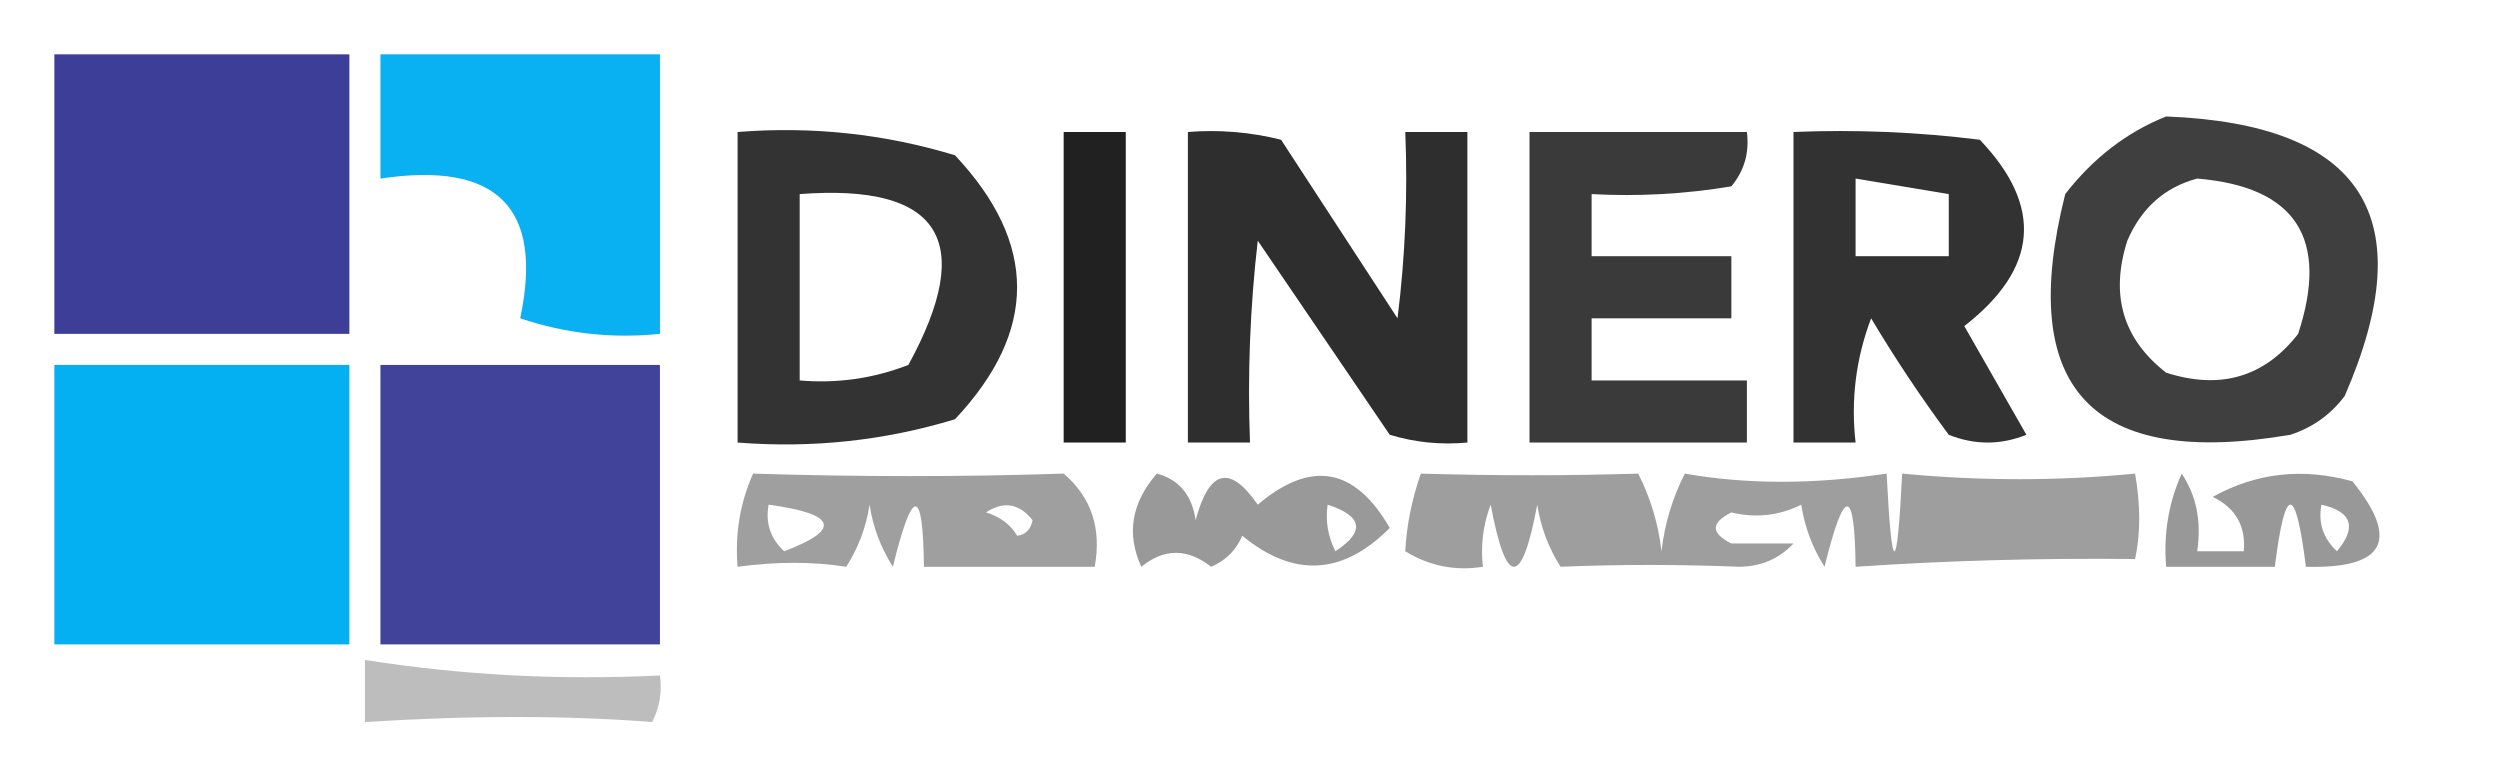 <?xml version="1.0" encoding="UTF-8"?>
<!DOCTYPE svg PUBLIC "-//W3C//DTD SVG 1.1//EN" "http://www.w3.org/Graphics/SVG/1.1/DTD/svg11.dtd">
<svg xmlns="http://www.w3.org/2000/svg" version="1.1" width="161px" height="49px" style="shape-rendering:geometricPrecision; text-rendering:geometricPrecision; image-rendering:optimizeQuality; fill-rule:evenodd; clip-rule:evenodd" xmlns:xlink="http://www.w3.org/1999/xlink">
<g><path style="opacity:0.965" fill="#02aff2" d="M 24.5,3.5 C 30.5,3.5 36.5,3.5 42.5,3.5C 42.5,9.5 42.5,15.5 42.5,21.5C 39.428,21.817 36.428,21.484 33.5,20.5C 35.016,13.375 32.016,10.375 24.5,11.5C 24.5,8.833 24.5,6.167 24.5,3.5 Z"/></g>
<g><path style="opacity:1" fill="#3d3e97" d="M 3.5,3.5 C 9.833,3.5 16.167,3.5 22.5,3.5C 22.5,9.5 22.5,15.5 22.5,21.5C 16.167,21.5 9.833,21.5 3.5,21.5C 3.5,15.5 3.5,9.5 3.5,3.5 Z"/></g>
<g><path style="opacity:0.752" fill="#000000" d="M 139.5,7.5 C 152.176,7.991 156.009,13.991 151,25.5C 150.097,26.701 148.931,27.535 147.5,28C 134.685,30.187 129.851,25.02 133,12.5C 134.805,10.174 136.972,8.508 139.5,7.5 Z M 141.5,11.5 C 147.849,12.027 150.016,15.361 148,21.5C 145.833,24.287 142.999,25.12 139.5,24C 136.713,21.833 135.88,18.999 137,15.5C 137.907,13.391 139.407,12.058 141.5,11.5 Z"/></g>
<g><path style="opacity:0.797" fill="#000000" d="M 47.5,8.5 C 52.297,8.121 56.964,8.621 61.5,10C 66.833,15.667 66.833,21.333 61.5,27C 56.964,28.379 52.297,28.879 47.5,28.5C 47.5,21.833 47.5,15.167 47.5,8.5 Z M 51.5,12.5 C 60.555,11.814 62.888,15.481 58.5,23.5C 56.253,24.374 53.92,24.708 51.5,24.5C 51.5,20.5 51.5,16.5 51.5,12.5 Z"/></g>
<g><path style="opacity:0.869" fill="#000000" d="M 68.5,8.5 C 69.833,8.5 71.167,8.5 72.5,8.5C 72.5,15.167 72.5,21.833 72.5,28.5C 71.167,28.5 69.833,28.5 68.5,28.5C 68.5,21.833 68.5,15.167 68.5,8.5 Z"/></g>
<g><path style="opacity:0.819" fill="#000000" d="M 76.5,8.5 C 78.527,8.338 80.527,8.505 82.5,9C 85,12.833 87.5,16.667 90,20.5C 90.499,16.514 90.665,12.514 90.5,8.5C 91.833,8.5 93.167,8.5 94.5,8.5C 94.5,15.167 94.5,21.833 94.5,28.5C 92.801,28.66 91.134,28.494 89.5,28C 86.667,23.833 83.833,19.667 81,15.5C 80.501,19.821 80.334,24.154 80.5,28.5C 79.167,28.5 77.833,28.5 76.5,28.5C 76.5,21.833 76.5,15.167 76.5,8.5 Z"/></g>
<g><path style="opacity:0.773" fill="#000000" d="M 98.5,8.5 C 103.167,8.5 107.833,8.5 112.5,8.5C 112.67,9.822 112.337,10.989 111.5,12C 108.518,12.498 105.518,12.665 102.5,12.5C 102.5,13.833 102.5,15.167 102.5,16.5C 105.5,16.5 108.5,16.5 111.5,16.5C 111.5,17.833 111.5,19.167 111.5,20.5C 108.5,20.5 105.5,20.5 102.5,20.5C 102.5,21.833 102.5,23.167 102.5,24.5C 105.833,24.5 109.167,24.5 112.5,24.5C 112.5,25.833 112.5,27.167 112.5,28.5C 107.833,28.5 103.167,28.5 98.5,28.5C 98.5,21.833 98.5,15.167 98.5,8.5 Z"/></g>
<g><path style="opacity:0.803" fill="#000000" d="M 115.5,8.5 C 119.514,8.334 123.514,8.501 127.5,9C 131.601,13.294 131.268,17.294 126.5,21C 127.833,23.333 129.167,25.667 130.5,28C 128.833,28.667 127.167,28.667 125.5,28C 123.709,25.586 122.043,23.086 120.5,20.5C 119.52,23.087 119.187,25.753 119.5,28.5C 118.167,28.5 116.833,28.5 115.5,28.5C 115.5,21.833 115.5,15.167 115.5,8.5 Z M 119.5,11.5 C 121.5,11.833 123.5,12.167 125.5,12.5C 125.5,13.833 125.5,15.167 125.5,16.5C 123.5,16.5 121.5,16.5 119.5,16.5C 119.5,14.833 119.5,13.167 119.5,11.5 Z"/></g>
<g><path style="opacity:0.983" fill="#01aef2" d="M 3.5,23.5 C 9.833,23.5 16.167,23.5 22.5,23.5C 22.5,29.5 22.5,35.5 22.5,41.5C 16.167,41.5 9.833,41.5 3.5,41.5C 3.5,35.5 3.5,29.5 3.5,23.5 Z"/></g>
<g><path style="opacity:0.977" fill="#3e3f98" d="M 24.5,23.5 C 30.5,23.5 36.5,23.5 42.5,23.5C 42.5,29.5 42.5,35.5 42.5,41.5C 36.5,41.5 30.5,41.5 24.5,41.5C 24.5,35.5 24.5,29.5 24.5,23.5 Z"/></g>
<g><path style="opacity:0.376" fill="#000000" d="M 48.5,30.5 C 55.358,30.715 62.025,30.715 68.5,30.5C 70.282,32.023 70.949,34.023 70.5,36.5C 66.833,36.5 63.167,36.5 59.5,36.5C 59.443,31.318 58.776,31.318 57.5,36.5C 56.719,35.271 56.219,33.938 56,32.5C 55.781,33.938 55.281,35.271 54.5,36.5C 52.345,36.162 50.011,36.162 47.5,36.5C 47.325,34.379 47.659,32.379 48.5,30.5 Z M 49.5,32.5 C 53.88,33.099 54.214,34.099 50.5,35.5C 49.614,34.675 49.281,33.675 49.5,32.5 Z M 65.5,34.5 C 65.082,33.778 64.416,33.278 63.5,33C 64.635,32.251 65.635,32.417 66.5,33.5C 66.376,34.107 66.043,34.44 65.5,34.5 Z"/></g>
<g><path style="opacity:0.4" fill="#000000" d="M 74.5,30.5 C 75.931,30.881 76.764,31.881 77,33.5C 77.87,30.237 79.203,29.904 81,32.5C 84.424,29.599 87.258,30.099 89.5,34C 86.469,37.052 83.302,37.218 80,34.5C 79.612,35.428 78.945,36.095 78,36.5C 76.468,35.305 74.968,35.305 73.5,36.5C 72.531,34.383 72.864,32.383 74.5,30.5 Z M 85.5,32.5 C 87.76,33.238 87.927,34.238 86,35.5C 85.517,34.552 85.35,33.552 85.5,32.5 Z"/></g>
<g><path style="opacity:0.379" fill="#000000" d="M 91.5,30.5 C 96.348,30.641 101.015,30.641 105.5,30.5C 106.298,32.078 106.798,33.744 107,35.5C 107.202,33.744 107.702,32.078 108.5,30.5C 112.48,31.202 116.814,31.202 121.5,30.5C 121.833,37.167 122.167,37.167 122.5,30.5C 127.543,30.979 132.543,30.979 137.5,30.5C 137.854,32.541 137.854,34.374 137.5,36C 131.361,35.936 125.361,36.102 119.5,36.5C 119.443,31.318 118.776,31.318 117.5,36.5C 116.719,35.271 116.219,33.938 116,32.5C 114.575,33.212 113.075,33.379 111.5,33C 110.167,33.667 110.167,34.333 111.5,35C 112.833,35 114.167,35 115.5,35C 114.57,35.991 113.404,36.491 112,36.5C 108.137,36.343 104.304,36.343 100.5,36.5C 99.719,35.271 99.219,33.938 99,32.5C 98,37.833 97,37.833 96,32.5C 95.51,33.793 95.343,35.127 95.5,36.5C 93.712,36.785 92.045,36.452 90.5,35.5C 90.579,33.872 90.912,32.205 91.5,30.5 Z"/></g>
<g><path style="opacity:0.406" fill="#000000" d="M 140.5,30.5 C 141.451,31.919 141.784,33.585 141.5,35.5C 142.5,35.5 143.5,35.5 144.5,35.5C 144.64,33.876 143.973,32.71 142.5,32C 145.294,30.443 148.294,30.11 151.5,31C 154.574,34.806 153.574,36.639 148.5,36.5C 147.833,31.167 147.167,31.167 146.5,36.5C 144.167,36.5 141.833,36.5 139.5,36.5C 139.325,34.379 139.659,32.379 140.5,30.5 Z M 149.5,32.5 C 151.465,32.948 151.798,33.948 150.5,35.5C 149.614,34.675 149.281,33.675 149.5,32.5 Z"/></g>
<g><path style="opacity:0.258" fill="#000000" d="M 23.5,42.5 C 29.719,43.483 36.052,43.816 42.5,43.5C 42.65,44.552 42.483,45.552 42,46.5C 36.452,46.067 30.285,46.067 23.5,46.5C 23.5,45.167 23.5,43.833 23.5,42.5 Z"/></g>
</svg>
